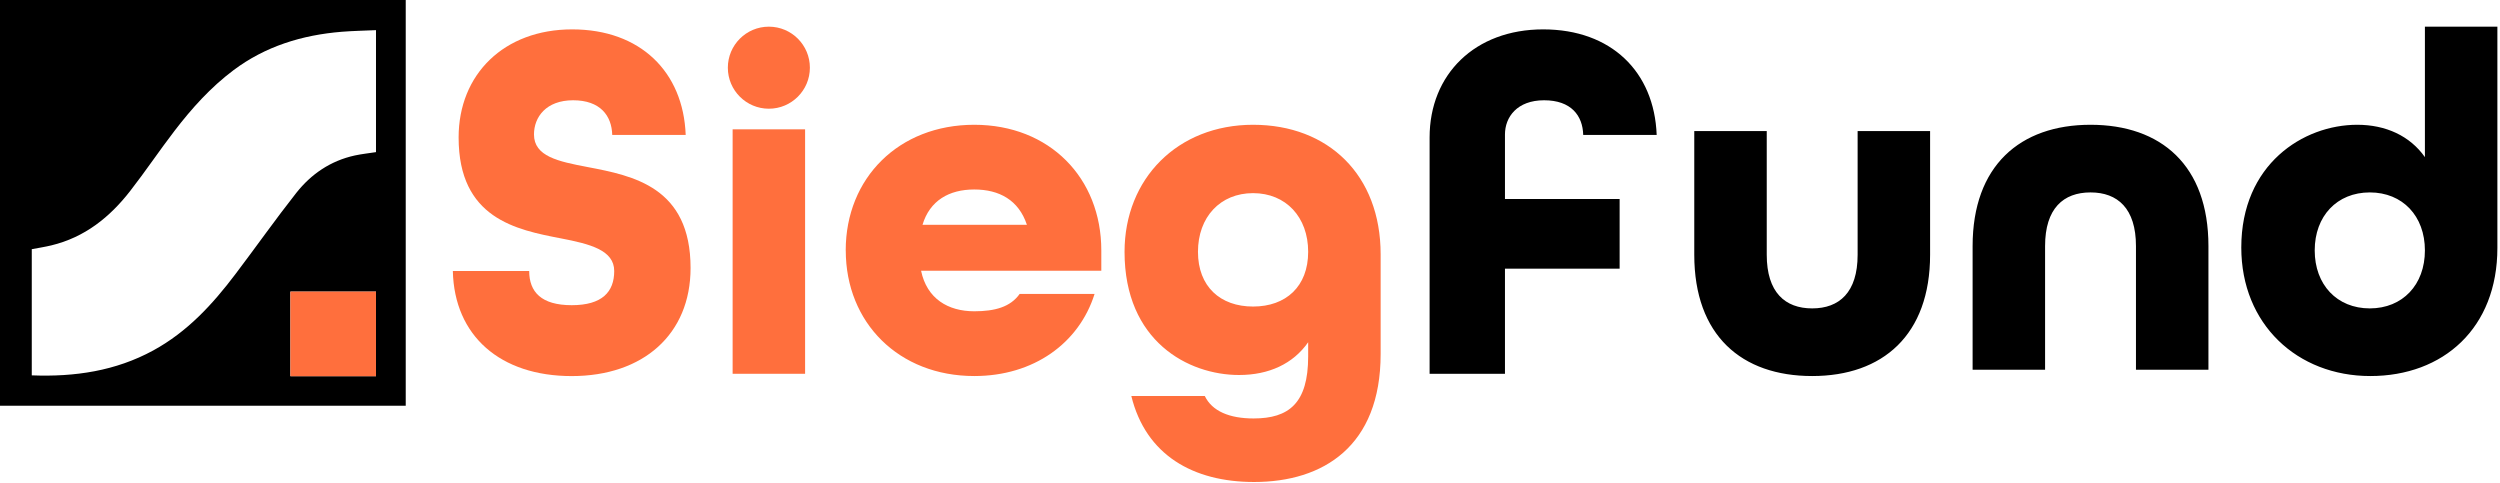 <svg width="554" height="107" viewBox="0 0 554 107" fill="none" xmlns="http://www.w3.org/2000/svg">
<g clip-path="url(#clip0_2803_2)">
<path d="M100.35 60.06H117.27C117.27 64.69 119.95 67.63 126.69 67.63C133.43 67.63 136.11 64.69 136.11 60.06C136.11 55.43 130.76 54.07 124.33 52.83C114.37 50.91 101.63 48.42 101.63 30.46C101.63 16.45 111.7 6.51 126.79 6.51C141.88 6.51 151.42 15.89 151.95 29.9H135.67C135.56 25.61 132.99 22.22 127 22.22C121.01 22.22 118.33 25.95 118.33 29.79C118.33 34.65 123.68 35.78 130.22 37.02C140.29 38.94 153.03 41.43 153.03 59.39C153.03 74.08 142.54 83.34 126.69 83.34C110.84 83.34 100.67 74.41 100.35 60.07V60.06Z" fill="#FF6F3D"/>
<path d="M333.5 82.83H316.8V30.46C316.8 16.45 326.87 6.51 341.96 6.51C357.05 6.51 366.59 15.89 367.12 29.9H350.84C350.73 25.61 348.16 22.22 342.17 22.22C336.18 22.22 333.5 25.95 333.5 29.79V82.84V82.83Z" fill="black"/>
<path d="M162.35 28.66H178.41V82.83H162.35V28.66Z" fill="#FF6F3D"/>
<path d="M170.38 24.09C175.4 24.09 179.47 20.02 179.47 15C179.47 9.98 175.4 5.91 170.38 5.91C165.36 5.91 161.29 9.98 161.29 15C161.29 20.02 165.36 24.09 170.38 24.09Z" fill="#FF6F3D"/>
<path d="M187.41 55.49C187.41 39.43 199.19 27.65 215.89 27.65C232.59 27.65 244.05 39.43 244.05 55.49V59.99H204.11C205.39 66.2 210.11 68.98 215.89 68.98C220.49 68.98 223.92 68.02 225.96 65.13H242.56C239.13 76.05 229.07 83.33 215.9 83.33C199.2 83.33 187.42 71.55 187.42 55.49H187.41ZM227.56 49.81C225.74 44.35 221.46 41.99 215.89 41.99C210.32 41.99 206.04 44.45 204.43 49.81H227.56ZM250.7 87.75H266.98C268.59 91.11 272.44 92.73 277.79 92.73C285.61 92.73 289.89 89.37 289.89 78.98V75.84C286.57 80.6 281.22 83.1 274.58 83.1C263.34 83.1 249.2 75.63 249.2 55.81C249.2 39.57 260.98 27.65 277.68 27.65C294.38 27.65 305.95 38.8 305.95 56.35V78.44C305.95 98.91 293.21 106.81 277.9 106.81C264.41 106.81 253.91 100.85 250.7 87.75ZM289.89 55.8C289.89 48.11 284.96 42.8 277.68 42.8C270.4 42.8 265.47 48.11 265.47 55.8C265.47 63.49 270.4 67.93 277.68 67.93C284.96 67.93 289.89 63.49 289.89 55.8Z" fill="#FF6F3D"/>
<path d="M375.45 56.45V29.04H391.51V56.45C391.51 64.8 395.58 68.34 401.58 68.34C407.58 68.34 411.65 64.81 411.65 56.45V29.04H427.71V56.45C427.71 74.22 417.22 83.33 401.58 83.33C385.94 83.33 375.45 74.34 375.45 56.45ZM437.13 54.53C437.13 36.75 447.62 27.65 463.26 27.65C478.9 27.65 489.39 36.64 489.39 54.53V81.94H473.33V54.53C473.33 46.18 469.26 42.64 463.26 42.64C457.26 42.64 453.19 46.17 453.19 54.53V81.94H437.13V54.53ZM496.67 54.85C496.67 36.43 510.38 27.65 522.37 27.65C528.69 27.65 534.04 30.11 537.36 34.82V5.91H553.42V54.95C553.42 72.72 541.43 83.33 525.26 83.33C509.09 83.33 496.67 71.87 496.67 54.85ZM537.36 55.49C537.36 47.89 532.43 42.64 525.15 42.64C517.87 42.64 512.94 47.89 512.94 55.49C512.94 63.09 517.87 68.34 525.15 68.34C532.43 68.34 537.36 63.09 537.36 55.49ZM326.35 44.1H358.91V59.54H326.35V44.1ZM0 0V89.91H89.91V0H0ZM83.32 83.37H64.35V64.62H83.32V83.37ZM83.33 33.71C81.74 33.96 80.17 34.12 78.64 34.45C73.23 35.63 68.94 38.6 65.67 42.73C61.02 48.63 56.7 54.77 52.16 60.76C47.13 67.41 41.54 73.53 33.94 77.67C25.62 82.2 16.59 83.55 7.04 83.18V55.22C8.51 54.94 9.95 54.72 11.36 54.38C18.83 52.58 24.34 48.1 28.81 42.37C32.23 37.98 35.32 33.36 38.71 28.95C42.5 24.01 46.67 19.36 51.75 15.55C58.79 10.27 66.92 7.76 75.73 7.04C78.21 6.84 80.7 6.8 83.32 6.68V33.71H83.33Z" fill="black"/>
<path d="M64.35 83.37H83.32V64.62H64.35V83.37Z" fill="#FF6F3D"/>
</g>
<defs>
<clipPath id="clip0_2803_2">
<rect width="553.42" height="106.81" fill="white"/>
</clipPath>
</defs>
</svg>
